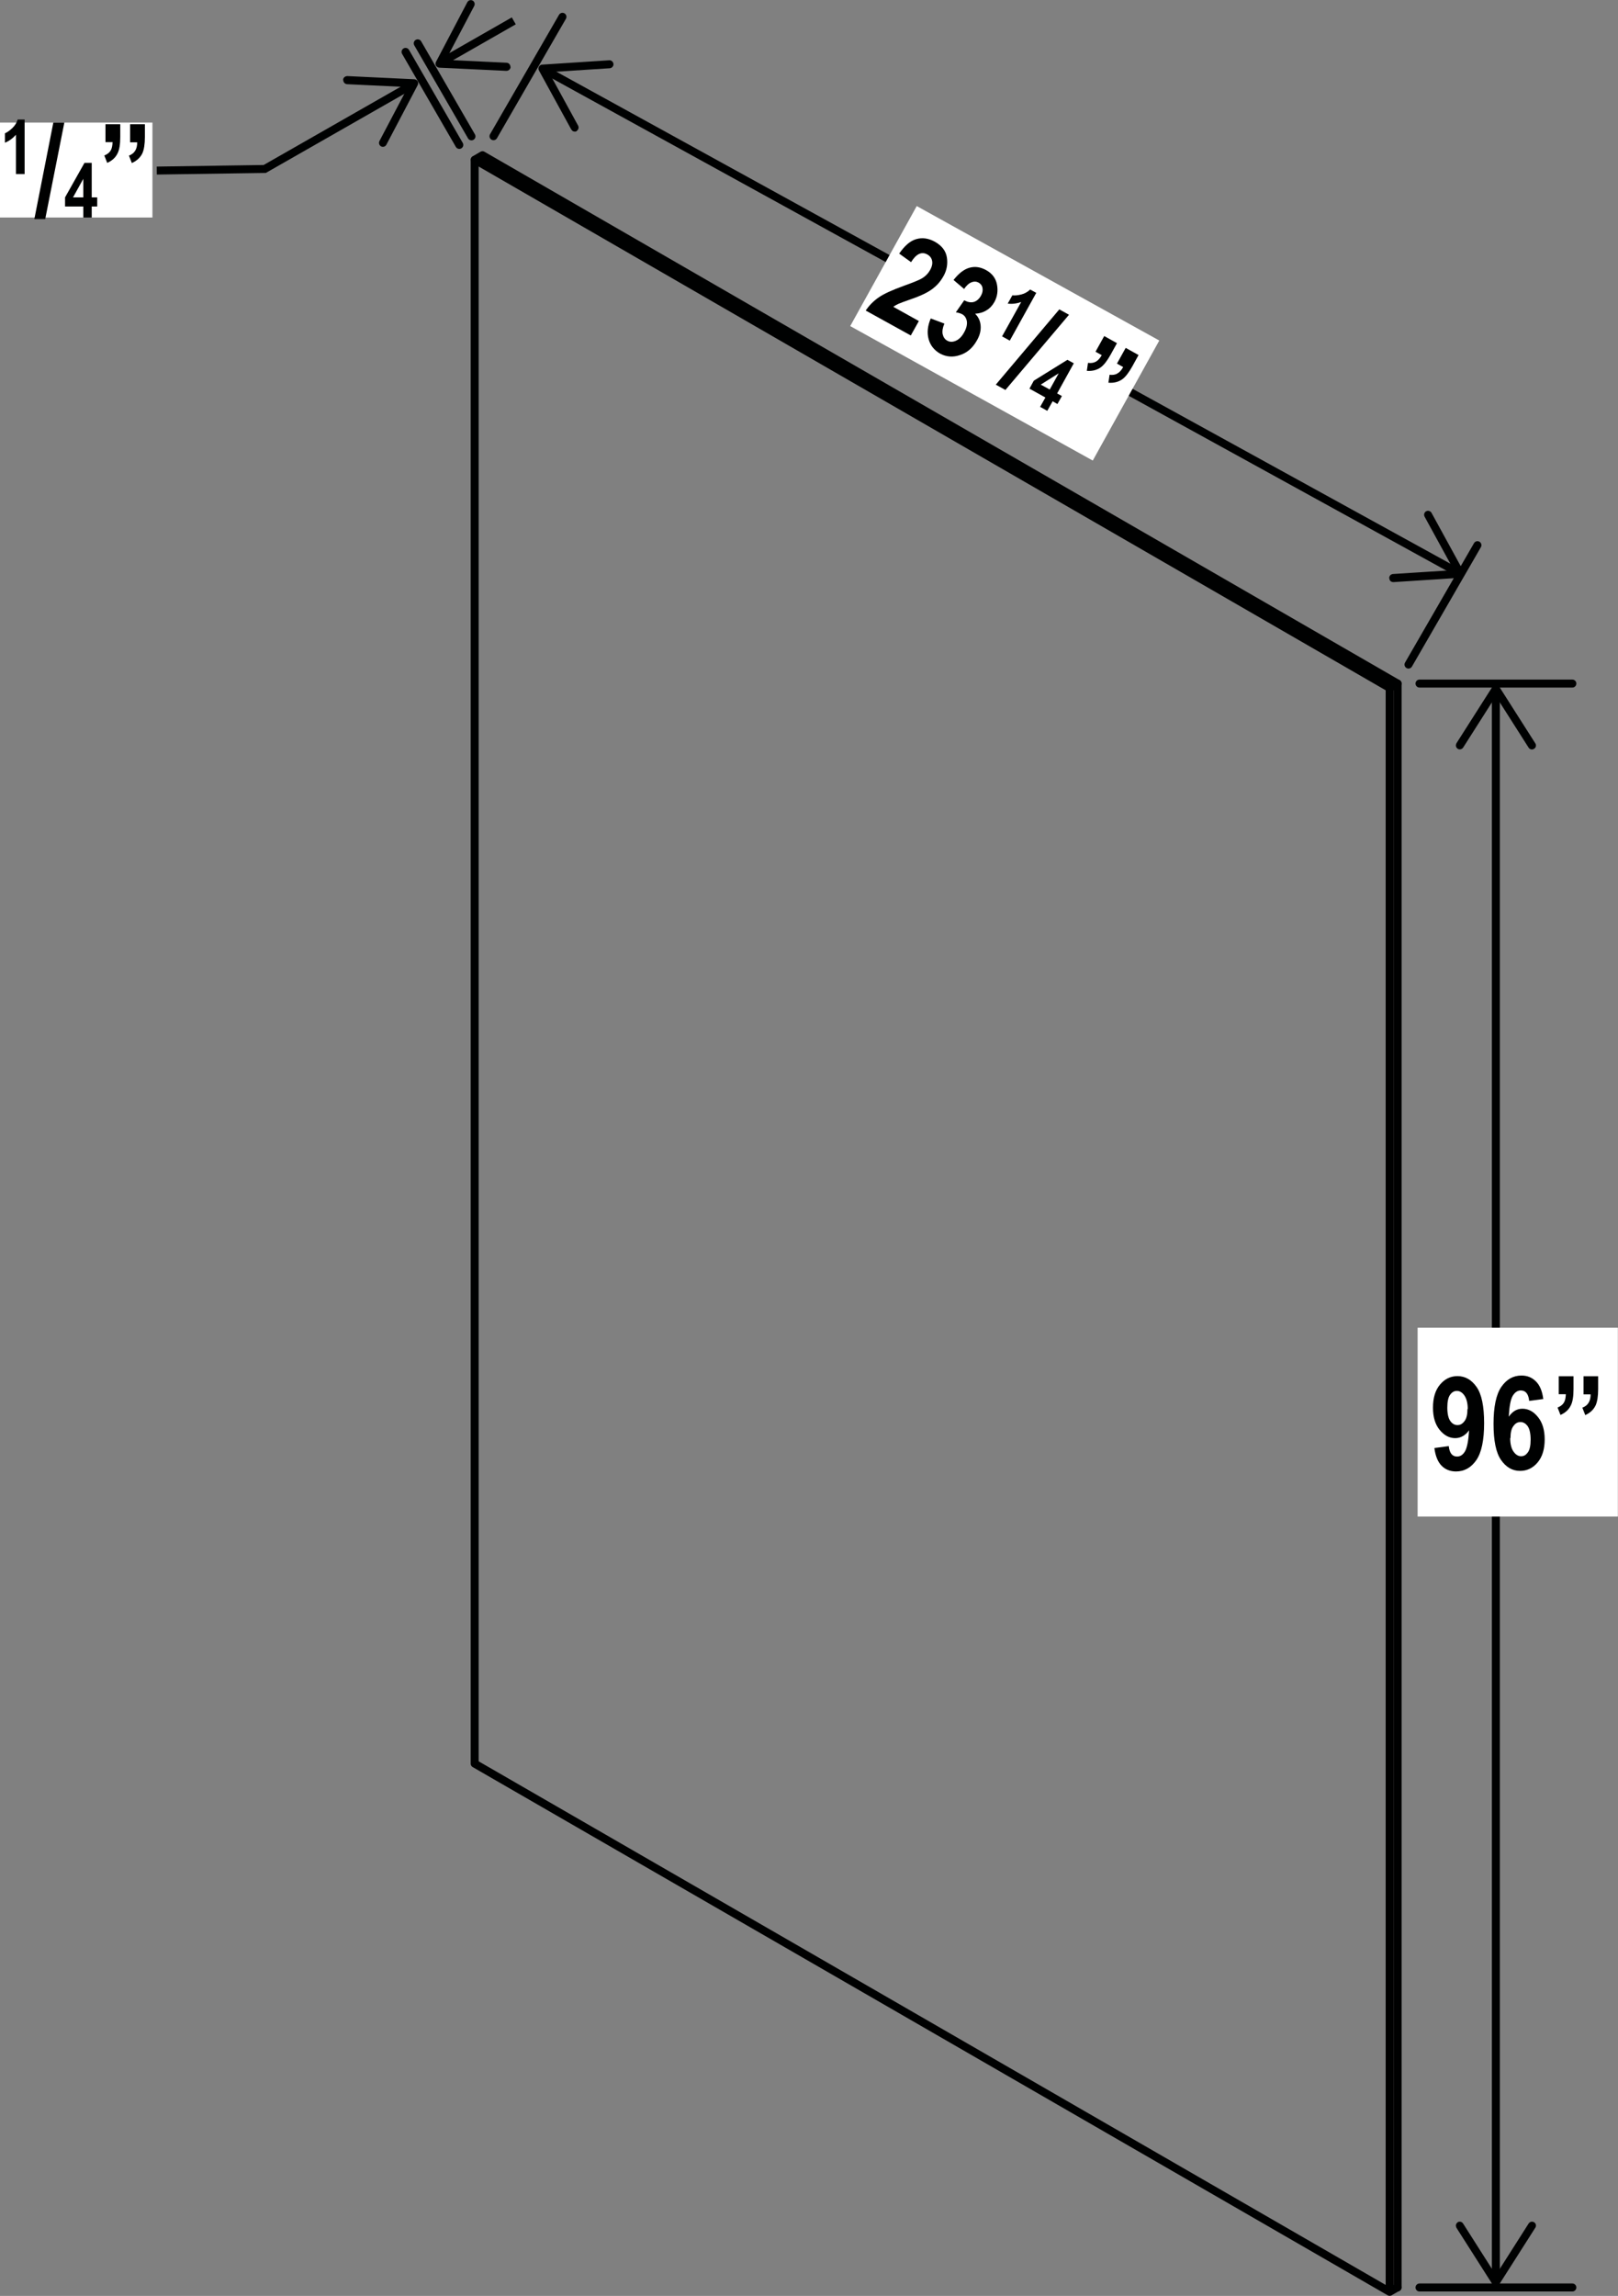 <?xml version="1.0" encoding="UTF-8"?><svg id="Layer_4" xmlns="http://www.w3.org/2000/svg" viewBox="0 0 111.67 158.43"><rect x="0" y="0" width="111.67" height="158.43" fill="#808080" stroke="none"/><defs><style>.cls-1{stroke-miterlimit:10;}.cls-1,.cls-2{fill:none;stroke:#000101;stroke-width:.55px;}.cls-3{fill:#000101;}.cls-4{fill:#fff;}.cls-2{stroke-linecap:round;stroke-linejoin:round;}</style></defs><polyline class="cls-1" points="28.27 5.95 18.27 11.66 10.82 11.77"/><path class="cls-3" d="M23.69,5.52c0,.15,.11,.28,.26,.29l4.2,.2-1.96,3.72c-.07,.13-.02,.3,.11,.37,.13,.07,.3,.02,.37-.12l2.16-4.11c.04-.08,.04-.18,0-.26-.05-.08-.13-.13-.23-.14l-4.63-.22c-.05,0-.1,.01-.15,.04-.08,.04-.14,.13-.14,.22"/><line class="cls-1" x1="103.24" y1="47.91" x2="103.24" y2="157.11"/><path class="cls-3" d="M100.6,51.67c.13,.08,.3,.04,.38-.08l2.26-3.55,2.26,3.55c.08,.13,.25,.17,.38,.08,.13-.08,.17-.25,.08-.38l-2.49-3.91c-.05-.08-.14-.13-.23-.13s-.18,.05-.23,.13l-2.49,3.91s-.04,.1-.04,.15c0,.09,.05,.18,.13,.23"/><path class="cls-3" d="M100.6,153.35c.13-.08,.3-.04,.38,.09l2.26,3.55,2.26-3.55c.08-.13,.25-.17,.38-.09,.13,.08,.17,.25,.08,.38l-2.49,3.91c-.05,.08-.14,.13-.23,.13s-.18-.05-.23-.13l-2.49-3.91s-.04-.1-.04-.15c0-.09,.05-.18,.13-.23"/><line class="cls-1" x1="37.76" y1="4.91" x2="100.44" y2="39.4"/><path class="cls-3" d="M39.79,9.04c.13-.07,.18-.24,.11-.37l-2.02-3.69,4.2-.27c.15-.01,.27-.14,.26-.29-.01-.15-.14-.27-.29-.26l-4.63,.3c-.09,0-.18,.06-.22,.14-.05,.08-.05,.18,0,.27l2.23,4.07s.06,.08,.11,.11c.08,.04,.18,.05,.27,0"/><path class="cls-3" d="M95.88,39.9c-.01-.15,.11-.28,.26-.29l4.2-.27-2.02-3.69c-.07-.13-.02-.3,.11-.37,.13-.07,.3-.02,.37,.11l2.23,4.07c.04,.08,.04,.18,0,.27-.04,.08-.13,.14-.22,.14l-4.63,.3c-.05,0-.11-.01-.15-.03-.08-.04-.14-.12-.14-.22"/><line class="cls-1" x1="30.65" y1="4.19" x2="35.46" y2="1.44"/><path class="cls-3" d="M35.23,4.62c0-.15-.11-.28-.26-.29l-4.2-.2,1.96-3.72c.07-.13,.02-.3-.11-.37-.13-.07-.3-.02-.37,.12l-2.16,4.11c-.04,.08-.04,.18,0,.26,.05,.08,.13,.13,.23,.14l4.63,.22c.05,0,.1-.01,.15-.04,.08-.05,.14-.13,.14-.23"/><path class="cls-2" d="M96.46,47.17l-.54,.31L32.77,11.02m63.69,36.15L33.3,10.71m0,0l-.53,.31"/><line class="cls-2" x1="96.46" y1="157.85" x2="96.46" y2="47.17"/><path class="cls-2" d="M97.21,45.86l4.76-8.24m-4,9.55h10.55m-10.55,110.68h10.55M31.7,10l-3.71-6.42m4.55,5.83l-3.71-6.42m3.93,8.04V121.7m0,0l63.15,36.45m.54-.31l-.54,.31V47.47"/><line class="cls-2" x1="34.06" y1="9.4" x2="38.82" y2="1.16"/><rect class="cls-4" x="97.84" y="91.62" width="13.82" height="13.03"/><g><path class="cls-3" d="M99.01,99.92l.98-.13c.05,.48,.24,.72,.57,.72,.23,0,.41-.12,.55-.36s.24-.72,.28-1.45c-.13,.18-.27,.31-.43,.4s-.33,.14-.53,.14c-.4,0-.76-.19-1.07-.57-.31-.38-.46-.89-.46-1.53,0-.68,.16-1.21,.49-1.6,.33-.39,.73-.58,1.2-.58,.53,0,.97,.25,1.32,.75s.52,1.33,.52,2.5-.18,2.03-.54,2.55-.83,.78-1.4,.78c-.4,0-.73-.13-.99-.39-.26-.26-.43-.67-.5-1.21Zm2.29-2.69c0-.4-.08-.71-.23-.93-.15-.22-.33-.32-.52-.32s-.34,.09-.47,.27-.19,.48-.19,.89,.07,.72,.2,.91,.3,.29,.5,.29,.35-.09,.49-.28c.14-.18,.2-.46,.2-.83Z"/><path class="cls-3" d="M106.52,96.54l-.98,.13c-.05-.48-.24-.72-.58-.72-.22,0-.4,.12-.55,.36-.15,.24-.24,.73-.28,1.45,.13-.18,.27-.32,.42-.41s.33-.14,.52-.14c.41,0,.77,.19,1.08,.58,.31,.38,.46,.9,.46,1.53,0,.68-.16,1.21-.49,1.6-.33,.39-.73,.58-1.21,.58-.53,0-.96-.25-1.31-.75s-.52-1.33-.52-2.5,.18-2.03,.54-2.55c.36-.52,.82-.78,1.39-.78,.39,0,.72,.13,.99,.4,.27,.26,.44,.67,.51,1.2Zm-2.29,2.7c0,.41,.08,.72,.23,.93s.32,.32,.52,.32,.34-.09,.47-.27,.19-.47,.19-.88-.07-.73-.2-.92c-.14-.19-.3-.29-.5-.29s-.36,.09-.49,.28c-.14,.18-.2,.46-.2,.82Z"/></g><path class="cls-3" d="M107.59,94.97h1.01v.89c0,.5-.06,.87-.18,1.11-.14,.3-.38,.52-.72,.67l-.2-.51c.2-.08,.34-.19,.43-.33s.13-.34,.14-.59h-.49v-1.24Zm1.7,0h1.01v.89c0,.49-.06,.86-.17,1.11-.14,.3-.38,.53-.72,.68l-.2-.51c.2-.08,.34-.19,.43-.34,.09-.14,.14-.34,.14-.58h-.49v-1.24Z"/><rect class="cls-4" x="0" y="8.46" width="10.52" height="6.55"/><path class="cls-3" d="M1.69,12.01h-.59v-2.71c-.22,.25-.47,.43-.76,.55v-.65c.16-.07,.33-.19,.51-.36,.18-.17,.3-.37,.37-.59h.48v3.77Z"/><path class="cls-3" d="M2.37,15.12l1.31-6.66h.76l-1.32,6.66h-.75Z"/><path class="cls-3" d="M5.75,15.01v-.76h-1.26v-.63l1.34-2.38h.5v2.38h.38v.63h-.38v.76h-.57Zm0-1.39v-1.28l-.71,1.28h.71Z"/><path class="cls-3" d="M7.29,8.57h1.01v.89c0,.5-.06,.87-.18,1.11-.14,.3-.38,.52-.72,.67l-.2-.51c.2-.08,.34-.19,.43-.33s.13-.34,.14-.59h-.49v-1.24Zm1.7,0h1.01v.89c0,.49-.06,.86-.17,1.11-.14,.3-.39,.53-.73,.68l-.2-.51c.2-.08,.34-.19,.43-.34,.09-.14,.14-.34,.14-.58h-.49v-1.24Z"/><rect class="cls-4" x="64.61" y="13.43" width="9.47" height="19.14" transform="translate(15.61 72.5) rotate(-61)"/><g><path class="cls-3" d="M63.42,22.15l-.56,1-3.11-1.72c.24-.36,.54-.66,.9-.91,.36-.25,.94-.51,1.74-.8,.63-.23,1.04-.39,1.22-.5,.26-.15,.45-.35,.58-.58,.14-.25,.18-.46,.14-.65-.04-.19-.15-.33-.33-.43-.39-.22-.77-.04-1.12,.53l-.82-.59c.37-.54,.76-.88,1.18-1s.84-.06,1.28,.18c.48,.27,.76,.63,.83,1.08,.07,.45,0,.88-.23,1.29-.13,.23-.28,.44-.46,.62-.18,.18-.4,.35-.65,.49s-.62,.31-1.12,.48c-.46,.16-.76,.27-.89,.33-.13,.06-.25,.13-.35,.2l1.76,.98Z"/><path class="cls-3" d="M64.25,21.98l.93,.35c-.12,.28-.16,.52-.12,.73,.05,.21,.15,.36,.32,.45,.18,.1,.38,.1,.6,0,.22-.1,.41-.29,.57-.59,.15-.27,.21-.52,.18-.75-.04-.22-.14-.38-.31-.48-.11-.06-.26-.11-.45-.14l.58-.83c.23,.13,.44,.17,.65,.12,.2-.06,.37-.2,.5-.43,.11-.19,.14-.37,.11-.54s-.13-.29-.27-.37c-.15-.08-.31-.09-.49-.02s-.35,.22-.51,.46l-.73-.62c.37-.47,.74-.75,1.12-.85,.38-.1,.75-.04,1.13,.17,.42,.23,.67,.57,.75,1,.08,.44,.02,.84-.18,1.2-.14,.25-.32,.44-.54,.57-.22,.14-.48,.22-.79,.24,.22,.21,.35,.48,.38,.81,.03,.33-.05,.67-.25,1.02-.29,.52-.67,.86-1.17,1.02-.49,.17-.95,.13-1.38-.1-.4-.23-.67-.56-.79-1s-.07-.92,.15-1.43Z"/></g><path class="cls-3" d="M69.68,23.5l-.52-.29,1.32-2.37c-.31,.11-.62,.15-.93,.11l.32-.57c.17,.02,.38,0,.62-.06,.24-.06,.44-.18,.61-.34l.42,.23-1.83,3.3Z"/><path class="cls-3" d="M68.73,26.54l4.38-5.19,.67,.37-4.39,5.19-.65-.36Z"/><path class="cls-3" d="M71.78,28.09l.37-.66-1.1-.61,.3-.55,2.32-1.44,.44,.24-1.15,2.08,.33,.18-.31,.55-.33-.19-.37,.66-.5-.28Zm.67-1.21l.62-1.12-1.24,.78,.62,.34Z"/><path class="cls-3" d="M76.21,23.19l.88,.49-.43,.78c-.24,.43-.47,.73-.69,.89-.27,.19-.59,.27-.96,.24l.08-.55c.21,.03,.39,0,.54-.08s.28-.23,.41-.45l-.43-.24,.6-1.08Zm1.49,.82l.88,.49-.43,.78c-.24,.43-.47,.73-.69,.89-.27,.19-.59,.27-.96,.24l.08-.55c.21,.03,.4,0,.54-.09,.15-.08,.28-.23,.4-.44l-.43-.24,.6-1.08Z"/></svg>